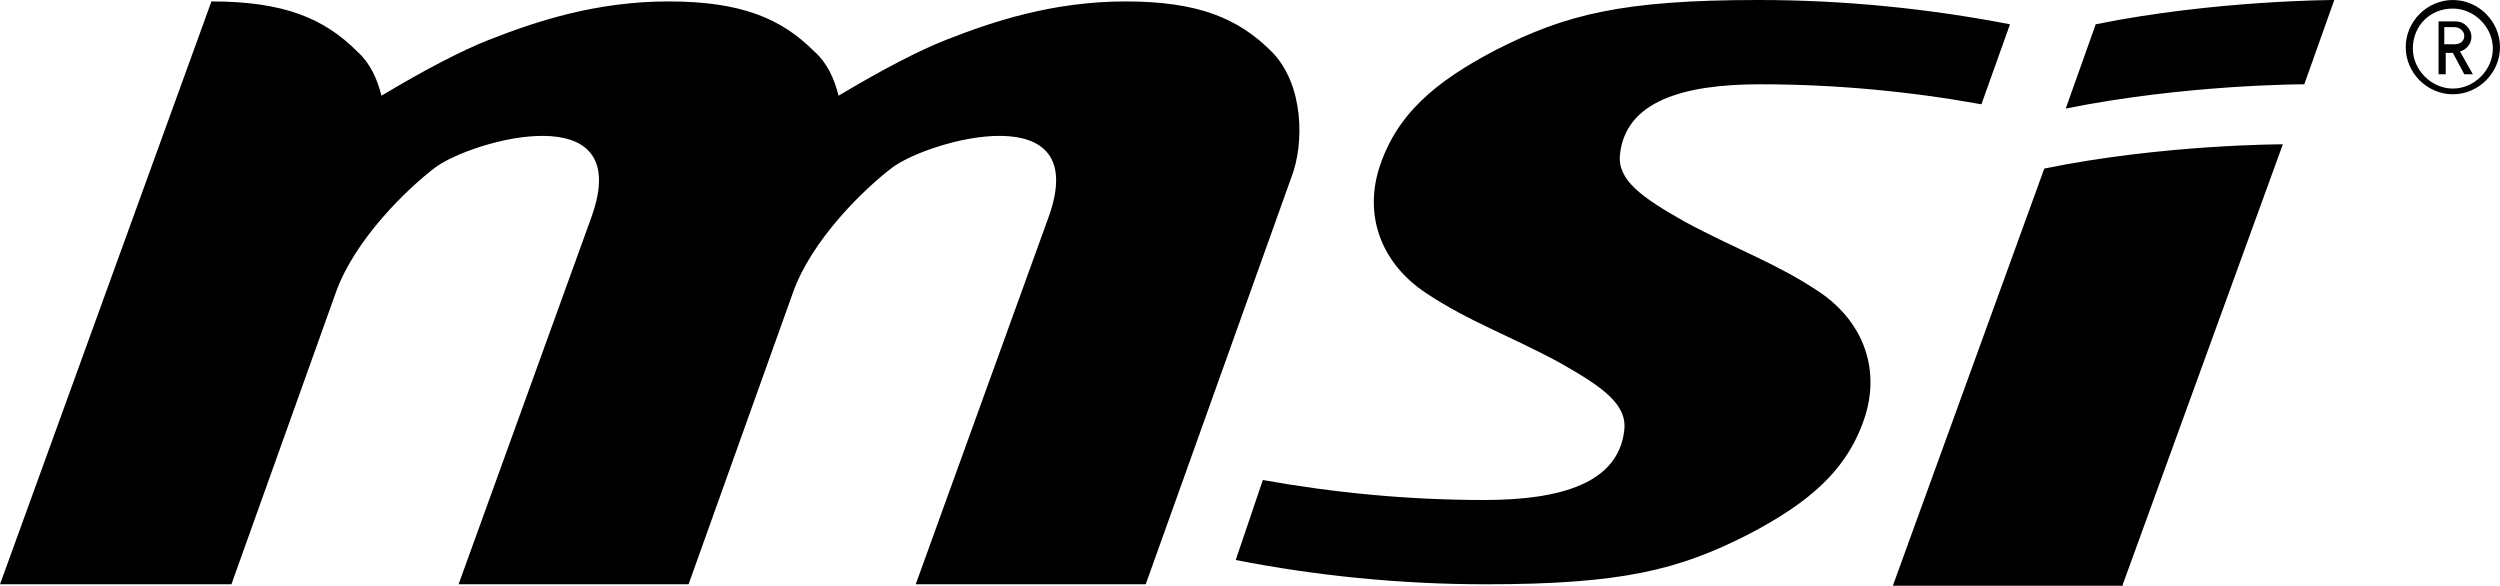<svg width="175" height="41" viewBox="0 0 175 41" fill="none" xmlns="http://www.w3.org/2000/svg">
<path fill-rule="evenodd" clip-rule="evenodd" d="M171.7 0C169.9 0 168.4 1.5 168.4 3.3C168.4 5.1 169.9 6.6 171.7 6.6C173.5 6.6 175 5.1 175 3.3C175 1.5 173.5 0 171.7 0ZM171.7 6.2C170.2 6.2 168.9 4.9 168.9 3.4C168.9 1.8 170.1 0.6 171.7 0.6C173.2 0.6 174.5 1.9 174.5 3.4C174.5 4.9 173.2 6.2 171.7 6.2Z" fill="black"/>
<path fill-rule="evenodd" clip-rule="evenodd" d="M172.2 3.6C172.6 3.5 173 3.1 173 2.6C173 2 172.5 1.5 171.9 1.5H170.7V5.2H171.2V3.7H171.7L172.5 5.2H173.1L172.2 3.6ZM171.1 3.2V1.9H171.8C172.2 1.9 172.5 2.2 172.5 2.5C172.5 2.9 172.2 3.1 171.8 3.1H171.1V3.2Z" fill="black"/>
<path fill-rule="evenodd" clip-rule="evenodd" d="M148.6 40.9L159.8 10.1C159.8 10.1 151.4 10.1 143.1 11.8L132.5 41H148.6V40.9ZM146.7 1.7L144.6 7.6C153 5.9 161.3 5.9 161.3 5.9L163.4 0C163.5 0 155.1 7.15256e-07 146.7 1.7ZM88.4 33.6C93.4 34.5 98.6 35 103.9 35C109.3 35 113.3 33.8 113.7 30.1C113.9 28.3 112.2 27.1 109.2 25.4C105.7 23.5 102.8 22.5 99.8 20.5C96.8 18.5 95.5 15.3 96.5 11.9C97.7 8 100.5 5.7 104.7 3.5C109.6 1 113.6 0 123.1 0C129.1 0 135 0.6 140.7 1.7L138.7 7.3C133.7 6.4 128.5 5.9 123.2 5.9C117.8 5.9 113.8 7.1 113.4 10.8C113.2 12.6 114.9 13.8 117.9 15.5C121.4 17.4 124.3 18.4 127.3 20.4C130.3 22.4 131.6 25.6 130.6 29C129.4 32.9 126.6 35.2 122.4 37.4C117.5 39.9 113.5 40.9 104 40.9C98 40.9 92.1 40.3 86.5 39.2L88.4 33.6ZM64.1 40.9L73.4 15.2C76.5 6.6 65.1 9.8 62.5 11.7C60.5 13.2 56.8 16.8 55.5 20.5L48.2 40.9H32.1L41.4 15.2C44.5 6.6 33.1 9.8 30.5 11.7C28.5 13.2 24.8 16.8 23.5 20.5L16.2 40.9H0L14.8 0.1C19.9 0.1 22.7 1.3 25 3.6C25.9 4.4 26.4 5.5 26.7 6.7C29.7 4.9 32.4 3.5 34.2 2.8C37.5 1.5 41.7 0.1 46.8 0.1C51.9 0.1 54.7 1.3 57 3.6C57.9 4.4 58.4 5.5 58.7 6.7C61.7 4.9 64.4 3.5 66.2 2.8C69.5 1.5 73.7 0.1 78.8 0.1C83.9 0.1 86.7 1.3 89 3.6C91.3 5.9 91.3 10.1 90.4 12.4L80.2 40.9H64.1Z" fill="black"/>
</svg>
